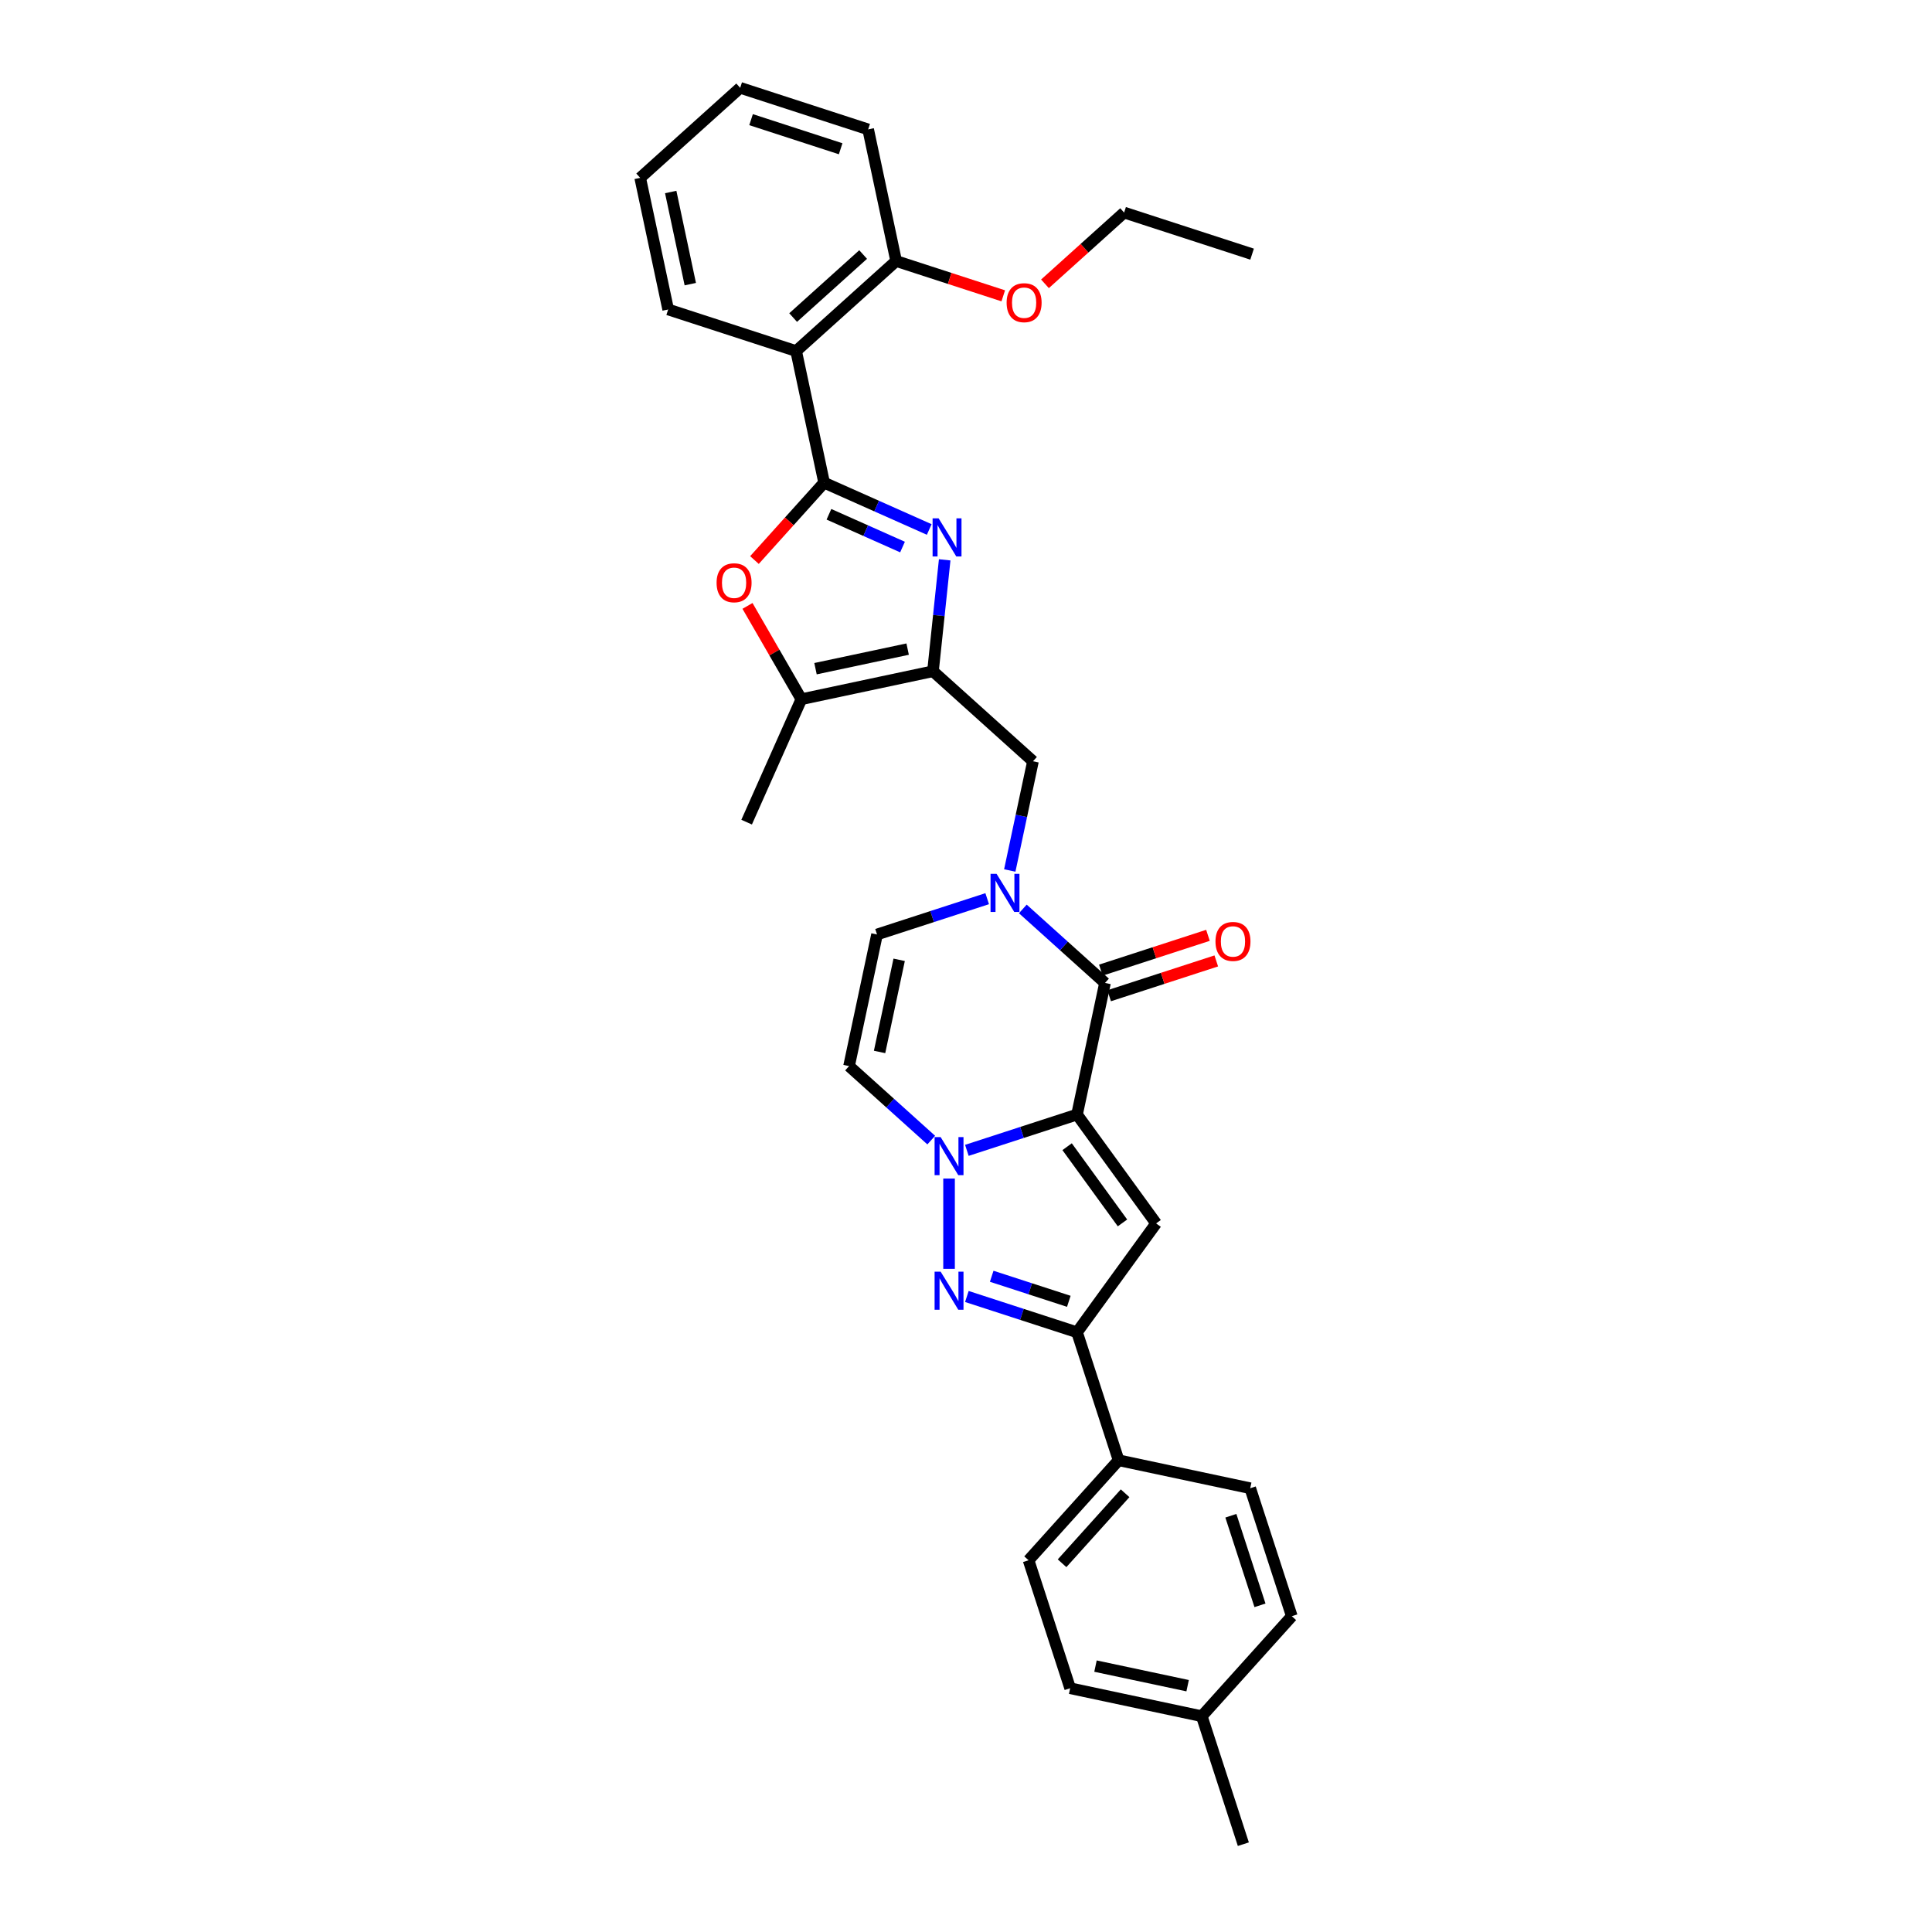 <?xml version='1.0' encoding='iso-8859-1'?>
<svg version='1.1' baseProfile='full'
              xmlns='http://www.w3.org/2000/svg'
                      xmlns:rdkit='http://www.rdkit.org/xml'
                      xmlns:xlink='http://www.w3.org/1999/xlink'
                  xml:space='preserve'
width='1000px' height='1000px' viewBox='0 0 1000 1000'>
<!-- END OF HEADER -->
<rect style='opacity:1.0;fill:#FFFFFF;stroke:none' width='1000' height='1000' x='0' y='0'> </rect>
<path class='bond-0' d='M 557.467,576.892 L 528.957,586.155' style='fill:none;fill-rule:evenodd;stroke:#000000;stroke-width:6px;stroke-linecap:butt;stroke-linejoin:miter;stroke-opacity:1' />
<path class='bond-0' d='M 528.957,586.155 L 500.448,595.418' style='fill:none;fill-rule:evenodd;stroke:#0000FF;stroke-width:6px;stroke-linecap:butt;stroke-linejoin:miter;stroke-opacity:1' />
<path class='bond-3' d='M 557.467,576.892 L 571.947,508.765' style='fill:none;fill-rule:evenodd;stroke:#000000;stroke-width:6px;stroke-linecap:butt;stroke-linejoin:miter;stroke-opacity:1' />
<path class='bond-4' d='M 557.467,576.892 L 598.405,633.239' style='fill:none;fill-rule:evenodd;stroke:#000000;stroke-width:6px;stroke-linecap:butt;stroke-linejoin:miter;stroke-opacity:1' />
<path class='bond-4' d='M 552.338,593.532 L 580.995,632.975' style='fill:none;fill-rule:evenodd;stroke:#000000;stroke-width:6px;stroke-linecap:butt;stroke-linejoin:miter;stroke-opacity:1' />
<path class='bond-5' d='M 491.227,610.018 L 491.227,656.75' style='fill:none;fill-rule:evenodd;stroke:#0000FF;stroke-width:6px;stroke-linecap:butt;stroke-linejoin:miter;stroke-opacity:1' />
<path class='bond-12' d='M 482.005,590.112 L 460.736,570.961' style='fill:none;fill-rule:evenodd;stroke:#0000FF;stroke-width:6px;stroke-linecap:butt;stroke-linejoin:miter;stroke-opacity:1' />
<path class='bond-12' d='M 460.736,570.961 L 439.468,551.811' style='fill:none;fill-rule:evenodd;stroke:#000000;stroke-width:6px;stroke-linecap:butt;stroke-linejoin:miter;stroke-opacity:1' />
<path class='bond-1' d='M 426.563,249.835 L 453.766,261.946' style='fill:none;fill-rule:evenodd;stroke:#000000;stroke-width:6px;stroke-linecap:butt;stroke-linejoin:miter;stroke-opacity:1' />
<path class='bond-1' d='M 453.766,261.946 L 480.969,274.058' style='fill:none;fill-rule:evenodd;stroke:#0000FF;stroke-width:6px;stroke-linecap:butt;stroke-linejoin:miter;stroke-opacity:1' />
<path class='bond-1' d='M 429.058,266.194 L 448.1,274.672' style='fill:none;fill-rule:evenodd;stroke:#000000;stroke-width:6px;stroke-linecap:butt;stroke-linejoin:miter;stroke-opacity:1' />
<path class='bond-1' d='M 448.1,274.672 L 467.142,283.15' style='fill:none;fill-rule:evenodd;stroke:#0000FF;stroke-width:6px;stroke-linecap:butt;stroke-linejoin:miter;stroke-opacity:1' />
<path class='bond-10' d='M 426.563,249.835 L 412.082,181.708' style='fill:none;fill-rule:evenodd;stroke:#000000;stroke-width:6px;stroke-linecap:butt;stroke-linejoin:miter;stroke-opacity:1' />
<path class='bond-35' d='M 426.563,249.835 L 408.535,269.857' style='fill:none;fill-rule:evenodd;stroke:#000000;stroke-width:6px;stroke-linecap:butt;stroke-linejoin:miter;stroke-opacity:1' />
<path class='bond-35' d='M 408.535,269.857 L 390.507,289.879' style='fill:none;fill-rule:evenodd;stroke:#FF0000;stroke-width:6px;stroke-linecap:butt;stroke-linejoin:miter;stroke-opacity:1' />
<path class='bond-2' d='M 488.971,289.767 L 485.94,318.599' style='fill:none;fill-rule:evenodd;stroke:#0000FF;stroke-width:6px;stroke-linecap:butt;stroke-linejoin:miter;stroke-opacity:1' />
<path class='bond-2' d='M 485.94,318.599 L 482.91,347.431' style='fill:none;fill-rule:evenodd;stroke:#000000;stroke-width:6px;stroke-linecap:butt;stroke-linejoin:miter;stroke-opacity:1' />
<path class='bond-7' d='M 571.947,508.765 L 550.678,489.615' style='fill:none;fill-rule:evenodd;stroke:#000000;stroke-width:6px;stroke-linecap:butt;stroke-linejoin:miter;stroke-opacity:1' />
<path class='bond-7' d='M 550.678,489.615 L 529.41,470.464' style='fill:none;fill-rule:evenodd;stroke:#0000FF;stroke-width:6px;stroke-linecap:butt;stroke-linejoin:miter;stroke-opacity:1' />
<path class='bond-16' d='M 574.1,515.389 L 601.822,506.382' style='fill:none;fill-rule:evenodd;stroke:#000000;stroke-width:6px;stroke-linecap:butt;stroke-linejoin:miter;stroke-opacity:1' />
<path class='bond-16' d='M 601.822,506.382 L 629.544,497.374' style='fill:none;fill-rule:evenodd;stroke:#FF0000;stroke-width:6px;stroke-linecap:butt;stroke-linejoin:miter;stroke-opacity:1' />
<path class='bond-16' d='M 569.795,502.141 L 597.517,493.134' style='fill:none;fill-rule:evenodd;stroke:#000000;stroke-width:6px;stroke-linecap:butt;stroke-linejoin:miter;stroke-opacity:1' />
<path class='bond-16' d='M 597.517,493.134 L 625.239,484.126' style='fill:none;fill-rule:evenodd;stroke:#FF0000;stroke-width:6px;stroke-linecap:butt;stroke-linejoin:miter;stroke-opacity:1' />
<path class='bond-8' d='M 598.405,633.239 L 557.467,689.586' style='fill:none;fill-rule:evenodd;stroke:#000000;stroke-width:6px;stroke-linecap:butt;stroke-linejoin:miter;stroke-opacity:1' />
<path class='bond-32' d='M 500.448,671.06 L 528.957,680.323' style='fill:none;fill-rule:evenodd;stroke:#0000FF;stroke-width:6px;stroke-linecap:butt;stroke-linejoin:miter;stroke-opacity:1' />
<path class='bond-32' d='M 528.957,680.323 L 557.467,689.586' style='fill:none;fill-rule:evenodd;stroke:#000000;stroke-width:6px;stroke-linecap:butt;stroke-linejoin:miter;stroke-opacity:1' />
<path class='bond-32' d='M 513.305,660.591 L 533.262,667.075' style='fill:none;fill-rule:evenodd;stroke:#0000FF;stroke-width:6px;stroke-linecap:butt;stroke-linejoin:miter;stroke-opacity:1' />
<path class='bond-32' d='M 533.262,667.075 L 553.218,673.559' style='fill:none;fill-rule:evenodd;stroke:#000000;stroke-width:6px;stroke-linecap:butt;stroke-linejoin:miter;stroke-opacity:1' />
<path class='bond-6' d='M 482.91,347.431 L 534.669,394.035' style='fill:none;fill-rule:evenodd;stroke:#000000;stroke-width:6px;stroke-linecap:butt;stroke-linejoin:miter;stroke-opacity:1' />
<path class='bond-11' d='M 482.91,347.431 L 414.783,361.911' style='fill:none;fill-rule:evenodd;stroke:#000000;stroke-width:6px;stroke-linecap:butt;stroke-linejoin:miter;stroke-opacity:1' />
<path class='bond-11' d='M 469.795,335.977 L 422.106,346.114' style='fill:none;fill-rule:evenodd;stroke:#000000;stroke-width:6px;stroke-linecap:butt;stroke-linejoin:miter;stroke-opacity:1' />
<path class='bond-13' d='M 510.967,465.158 L 482.458,474.421' style='fill:none;fill-rule:evenodd;stroke:#0000FF;stroke-width:6px;stroke-linecap:butt;stroke-linejoin:miter;stroke-opacity:1' />
<path class='bond-13' d='M 482.458,474.421 L 453.948,483.684' style='fill:none;fill-rule:evenodd;stroke:#000000;stroke-width:6px;stroke-linecap:butt;stroke-linejoin:miter;stroke-opacity:1' />
<path class='bond-14' d='M 522.655,450.558 L 528.662,422.296' style='fill:none;fill-rule:evenodd;stroke:#0000FF;stroke-width:6px;stroke-linecap:butt;stroke-linejoin:miter;stroke-opacity:1' />
<path class='bond-14' d='M 528.662,422.296 L 534.669,394.035' style='fill:none;fill-rule:evenodd;stroke:#000000;stroke-width:6px;stroke-linecap:butt;stroke-linejoin:miter;stroke-opacity:1' />
<path class='bond-15' d='M 557.467,689.586 L 578.989,755.826' style='fill:none;fill-rule:evenodd;stroke:#000000;stroke-width:6px;stroke-linecap:butt;stroke-linejoin:miter;stroke-opacity:1' />
<path class='bond-9' d='M 386.899,313.615 L 400.841,337.763' style='fill:none;fill-rule:evenodd;stroke:#FF0000;stroke-width:6px;stroke-linecap:butt;stroke-linejoin:miter;stroke-opacity:1' />
<path class='bond-9' d='M 400.841,337.763 L 414.783,361.911' style='fill:none;fill-rule:evenodd;stroke:#000000;stroke-width:6px;stroke-linecap:butt;stroke-linejoin:miter;stroke-opacity:1' />
<path class='bond-17' d='M 412.082,181.708 L 463.841,135.104' style='fill:none;fill-rule:evenodd;stroke:#000000;stroke-width:6px;stroke-linecap:butt;stroke-linejoin:miter;stroke-opacity:1' />
<path class='bond-17' d='M 410.525,164.366 L 446.757,131.743' style='fill:none;fill-rule:evenodd;stroke:#000000;stroke-width:6px;stroke-linecap:butt;stroke-linejoin:miter;stroke-opacity:1' />
<path class='bond-23' d='M 412.082,181.708 L 345.842,160.185' style='fill:none;fill-rule:evenodd;stroke:#000000;stroke-width:6px;stroke-linecap:butt;stroke-linejoin:miter;stroke-opacity:1' />
<path class='bond-25' d='M 414.783,361.911 L 386.455,425.539' style='fill:none;fill-rule:evenodd;stroke:#000000;stroke-width:6px;stroke-linecap:butt;stroke-linejoin:miter;stroke-opacity:1' />
<path class='bond-33' d='M 439.468,551.811 L 453.948,483.684' style='fill:none;fill-rule:evenodd;stroke:#000000;stroke-width:6px;stroke-linecap:butt;stroke-linejoin:miter;stroke-opacity:1' />
<path class='bond-33' d='M 455.265,544.488 L 465.402,496.799' style='fill:none;fill-rule:evenodd;stroke:#000000;stroke-width:6px;stroke-linecap:butt;stroke-linejoin:miter;stroke-opacity:1' />
<path class='bond-18' d='M 578.989,755.826 L 532.385,807.585' style='fill:none;fill-rule:evenodd;stroke:#000000;stroke-width:6px;stroke-linecap:butt;stroke-linejoin:miter;stroke-opacity:1' />
<path class='bond-18' d='M 582.35,772.911 L 549.727,809.142' style='fill:none;fill-rule:evenodd;stroke:#000000;stroke-width:6px;stroke-linecap:butt;stroke-linejoin:miter;stroke-opacity:1' />
<path class='bond-19' d='M 578.989,755.826 L 647.116,770.307' style='fill:none;fill-rule:evenodd;stroke:#000000;stroke-width:6px;stroke-linecap:butt;stroke-linejoin:miter;stroke-opacity:1' />
<path class='bond-24' d='M 463.841,135.104 L 491.563,144.111' style='fill:none;fill-rule:evenodd;stroke:#000000;stroke-width:6px;stroke-linecap:butt;stroke-linejoin:miter;stroke-opacity:1' />
<path class='bond-24' d='M 491.563,144.111 L 519.286,153.119' style='fill:none;fill-rule:evenodd;stroke:#FF0000;stroke-width:6px;stroke-linecap:butt;stroke-linejoin:miter;stroke-opacity:1' />
<path class='bond-26' d='M 463.841,135.104 L 449.36,66.977' style='fill:none;fill-rule:evenodd;stroke:#000000;stroke-width:6px;stroke-linecap:butt;stroke-linejoin:miter;stroke-opacity:1' />
<path class='bond-20' d='M 532.385,807.585 L 553.908,873.825' style='fill:none;fill-rule:evenodd;stroke:#000000;stroke-width:6px;stroke-linecap:butt;stroke-linejoin:miter;stroke-opacity:1' />
<path class='bond-21' d='M 647.116,770.307 L 668.638,836.547' style='fill:none;fill-rule:evenodd;stroke:#000000;stroke-width:6px;stroke-linecap:butt;stroke-linejoin:miter;stroke-opacity:1' />
<path class='bond-21' d='M 637.096,784.547 L 652.162,830.915' style='fill:none;fill-rule:evenodd;stroke:#000000;stroke-width:6px;stroke-linecap:butt;stroke-linejoin:miter;stroke-opacity:1' />
<path class='bond-34' d='M 553.908,873.825 L 622.034,888.306' style='fill:none;fill-rule:evenodd;stroke:#000000;stroke-width:6px;stroke-linecap:butt;stroke-linejoin:miter;stroke-opacity:1' />
<path class='bond-34' d='M 567.023,862.372 L 614.712,872.508' style='fill:none;fill-rule:evenodd;stroke:#000000;stroke-width:6px;stroke-linecap:butt;stroke-linejoin:miter;stroke-opacity:1' />
<path class='bond-22' d='M 668.638,836.547 L 622.034,888.306' style='fill:none;fill-rule:evenodd;stroke:#000000;stroke-width:6px;stroke-linecap:butt;stroke-linejoin:miter;stroke-opacity:1' />
<path class='bond-28' d='M 622.034,888.306 L 643.557,954.545' style='fill:none;fill-rule:evenodd;stroke:#000000;stroke-width:6px;stroke-linecap:butt;stroke-linejoin:miter;stroke-opacity:1' />
<path class='bond-29' d='M 345.842,160.185 L 331.362,92.059' style='fill:none;fill-rule:evenodd;stroke:#000000;stroke-width:6px;stroke-linecap:butt;stroke-linejoin:miter;stroke-opacity:1' />
<path class='bond-29' d='M 357.296,147.07 L 347.159,99.382' style='fill:none;fill-rule:evenodd;stroke:#000000;stroke-width:6px;stroke-linecap:butt;stroke-linejoin:miter;stroke-opacity:1' />
<path class='bond-27' d='M 540.877,146.906 L 561.358,128.464' style='fill:none;fill-rule:evenodd;stroke:#FF0000;stroke-width:6px;stroke-linecap:butt;stroke-linejoin:miter;stroke-opacity:1' />
<path class='bond-27' d='M 561.358,128.464 L 581.84,110.022' style='fill:none;fill-rule:evenodd;stroke:#000000;stroke-width:6px;stroke-linecap:butt;stroke-linejoin:miter;stroke-opacity:1' />
<path class='bond-36' d='M 449.36,66.977 L 383.121,45.455' style='fill:none;fill-rule:evenodd;stroke:#000000;stroke-width:6px;stroke-linecap:butt;stroke-linejoin:miter;stroke-opacity:1' />
<path class='bond-36' d='M 435.12,76.997 L 388.752,61.931' style='fill:none;fill-rule:evenodd;stroke:#000000;stroke-width:6px;stroke-linecap:butt;stroke-linejoin:miter;stroke-opacity:1' />
<path class='bond-30' d='M 581.84,110.022 L 648.08,131.545' style='fill:none;fill-rule:evenodd;stroke:#000000;stroke-width:6px;stroke-linecap:butt;stroke-linejoin:miter;stroke-opacity:1' />
<path class='bond-31' d='M 331.362,92.059 L 383.121,45.455' style='fill:none;fill-rule:evenodd;stroke:#000000;stroke-width:6px;stroke-linecap:butt;stroke-linejoin:miter;stroke-opacity:1' />
<path  class='atom-1' d='M 486.867 588.552
L 493.33 599
Q 493.971 600.031, 495.002 601.897
Q 496.032 603.764, 496.088 603.875
L 496.088 588.552
L 498.707 588.552
L 498.707 608.277
L 496.005 608.277
L 489.068 596.855
Q 488.26 595.517, 487.396 593.985
Q 486.56 592.453, 486.309 591.979
L 486.309 608.277
L 483.746 608.277
L 483.746 588.552
L 486.867 588.552
' fill='#0000FF'/>
<path  class='atom-3' d='M 485.83 268.301
L 492.294 278.748
Q 492.934 279.779, 493.965 281.646
Q 494.996 283.512, 495.052 283.624
L 495.052 268.301
L 497.67 268.301
L 497.67 288.026
L 494.968 288.026
L 488.031 276.603
Q 487.223 275.266, 486.36 273.734
Q 485.524 272.201, 485.273 271.728
L 485.273 288.026
L 482.71 288.026
L 482.71 268.301
L 485.83 268.301
' fill='#0000FF'/>
<path  class='atom-6' d='M 486.867 658.201
L 493.33 668.648
Q 493.971 669.679, 495.002 671.546
Q 496.032 673.412, 496.088 673.524
L 496.088 658.201
L 498.707 658.201
L 498.707 677.926
L 496.005 677.926
L 489.068 666.503
Q 488.26 665.166, 487.396 663.634
Q 486.56 662.101, 486.309 661.628
L 486.309 677.926
L 483.746 677.926
L 483.746 658.201
L 486.867 658.201
' fill='#0000FF'/>
<path  class='atom-8' d='M 515.828 452.299
L 522.292 462.746
Q 522.932 463.777, 523.963 465.644
Q 524.994 467.51, 525.05 467.622
L 525.05 452.299
L 527.668 452.299
L 527.668 472.024
L 524.966 472.024
L 518.029 460.601
Q 517.221 459.264, 516.358 457.732
Q 515.522 456.199, 515.271 455.726
L 515.271 472.024
L 512.708 472.024
L 512.708 452.299
L 515.828 452.299
' fill='#0000FF'/>
<path  class='atom-10' d='M 370.905 301.649
Q 370.905 296.913, 373.245 294.267
Q 375.585 291.62, 379.959 291.62
Q 384.333 291.62, 386.673 294.267
Q 389.013 296.913, 389.013 301.649
Q 389.013 306.441, 386.645 309.172
Q 384.277 311.874, 379.959 311.874
Q 375.613 311.874, 373.245 309.172
Q 370.905 306.469, 370.905 301.649
M 379.959 309.645
Q 382.968 309.645, 384.584 307.639
Q 386.227 305.606, 386.227 301.649
Q 386.227 297.777, 384.584 295.827
Q 382.968 293.849, 379.959 293.849
Q 376.95 293.849, 375.306 295.799
Q 373.69 297.749, 373.69 301.649
Q 373.69 305.633, 375.306 307.639
Q 376.95 309.645, 379.959 309.645
' fill='#FF0000'/>
<path  class='atom-17' d='M 629.133 487.298
Q 629.133 482.562, 631.473 479.916
Q 633.813 477.269, 638.187 477.269
Q 642.561 477.269, 644.901 479.916
Q 647.241 482.562, 647.241 487.298
Q 647.241 492.09, 644.873 494.821
Q 642.505 497.523, 638.187 497.523
Q 633.841 497.523, 631.473 494.821
Q 629.133 492.118, 629.133 487.298
M 638.187 495.294
Q 641.196 495.294, 642.812 493.288
Q 644.456 491.255, 644.456 487.298
Q 644.456 483.426, 642.812 481.476
Q 641.196 479.498, 638.187 479.498
Q 635.178 479.498, 633.535 481.448
Q 631.919 483.398, 631.919 487.298
Q 631.919 491.282, 633.535 493.288
Q 635.178 495.294, 638.187 495.294
' fill='#FF0000'/>
<path  class='atom-25' d='M 521.027 156.682
Q 521.027 151.946, 523.367 149.299
Q 525.707 146.653, 530.081 146.653
Q 534.455 146.653, 536.795 149.299
Q 539.135 151.946, 539.135 156.682
Q 539.135 161.474, 536.767 164.204
Q 534.399 166.907, 530.081 166.907
Q 525.735 166.907, 523.367 164.204
Q 521.027 161.502, 521.027 156.682
M 530.081 164.678
Q 533.09 164.678, 534.706 162.672
Q 536.349 160.638, 536.349 156.682
Q 536.349 152.81, 534.706 150.86
Q 533.09 148.882, 530.081 148.882
Q 527.072 148.882, 525.429 150.832
Q 523.813 152.782, 523.813 156.682
Q 523.813 160.666, 525.429 162.672
Q 527.072 164.678, 530.081 164.678
' fill='#FF0000'/>
</svg>
